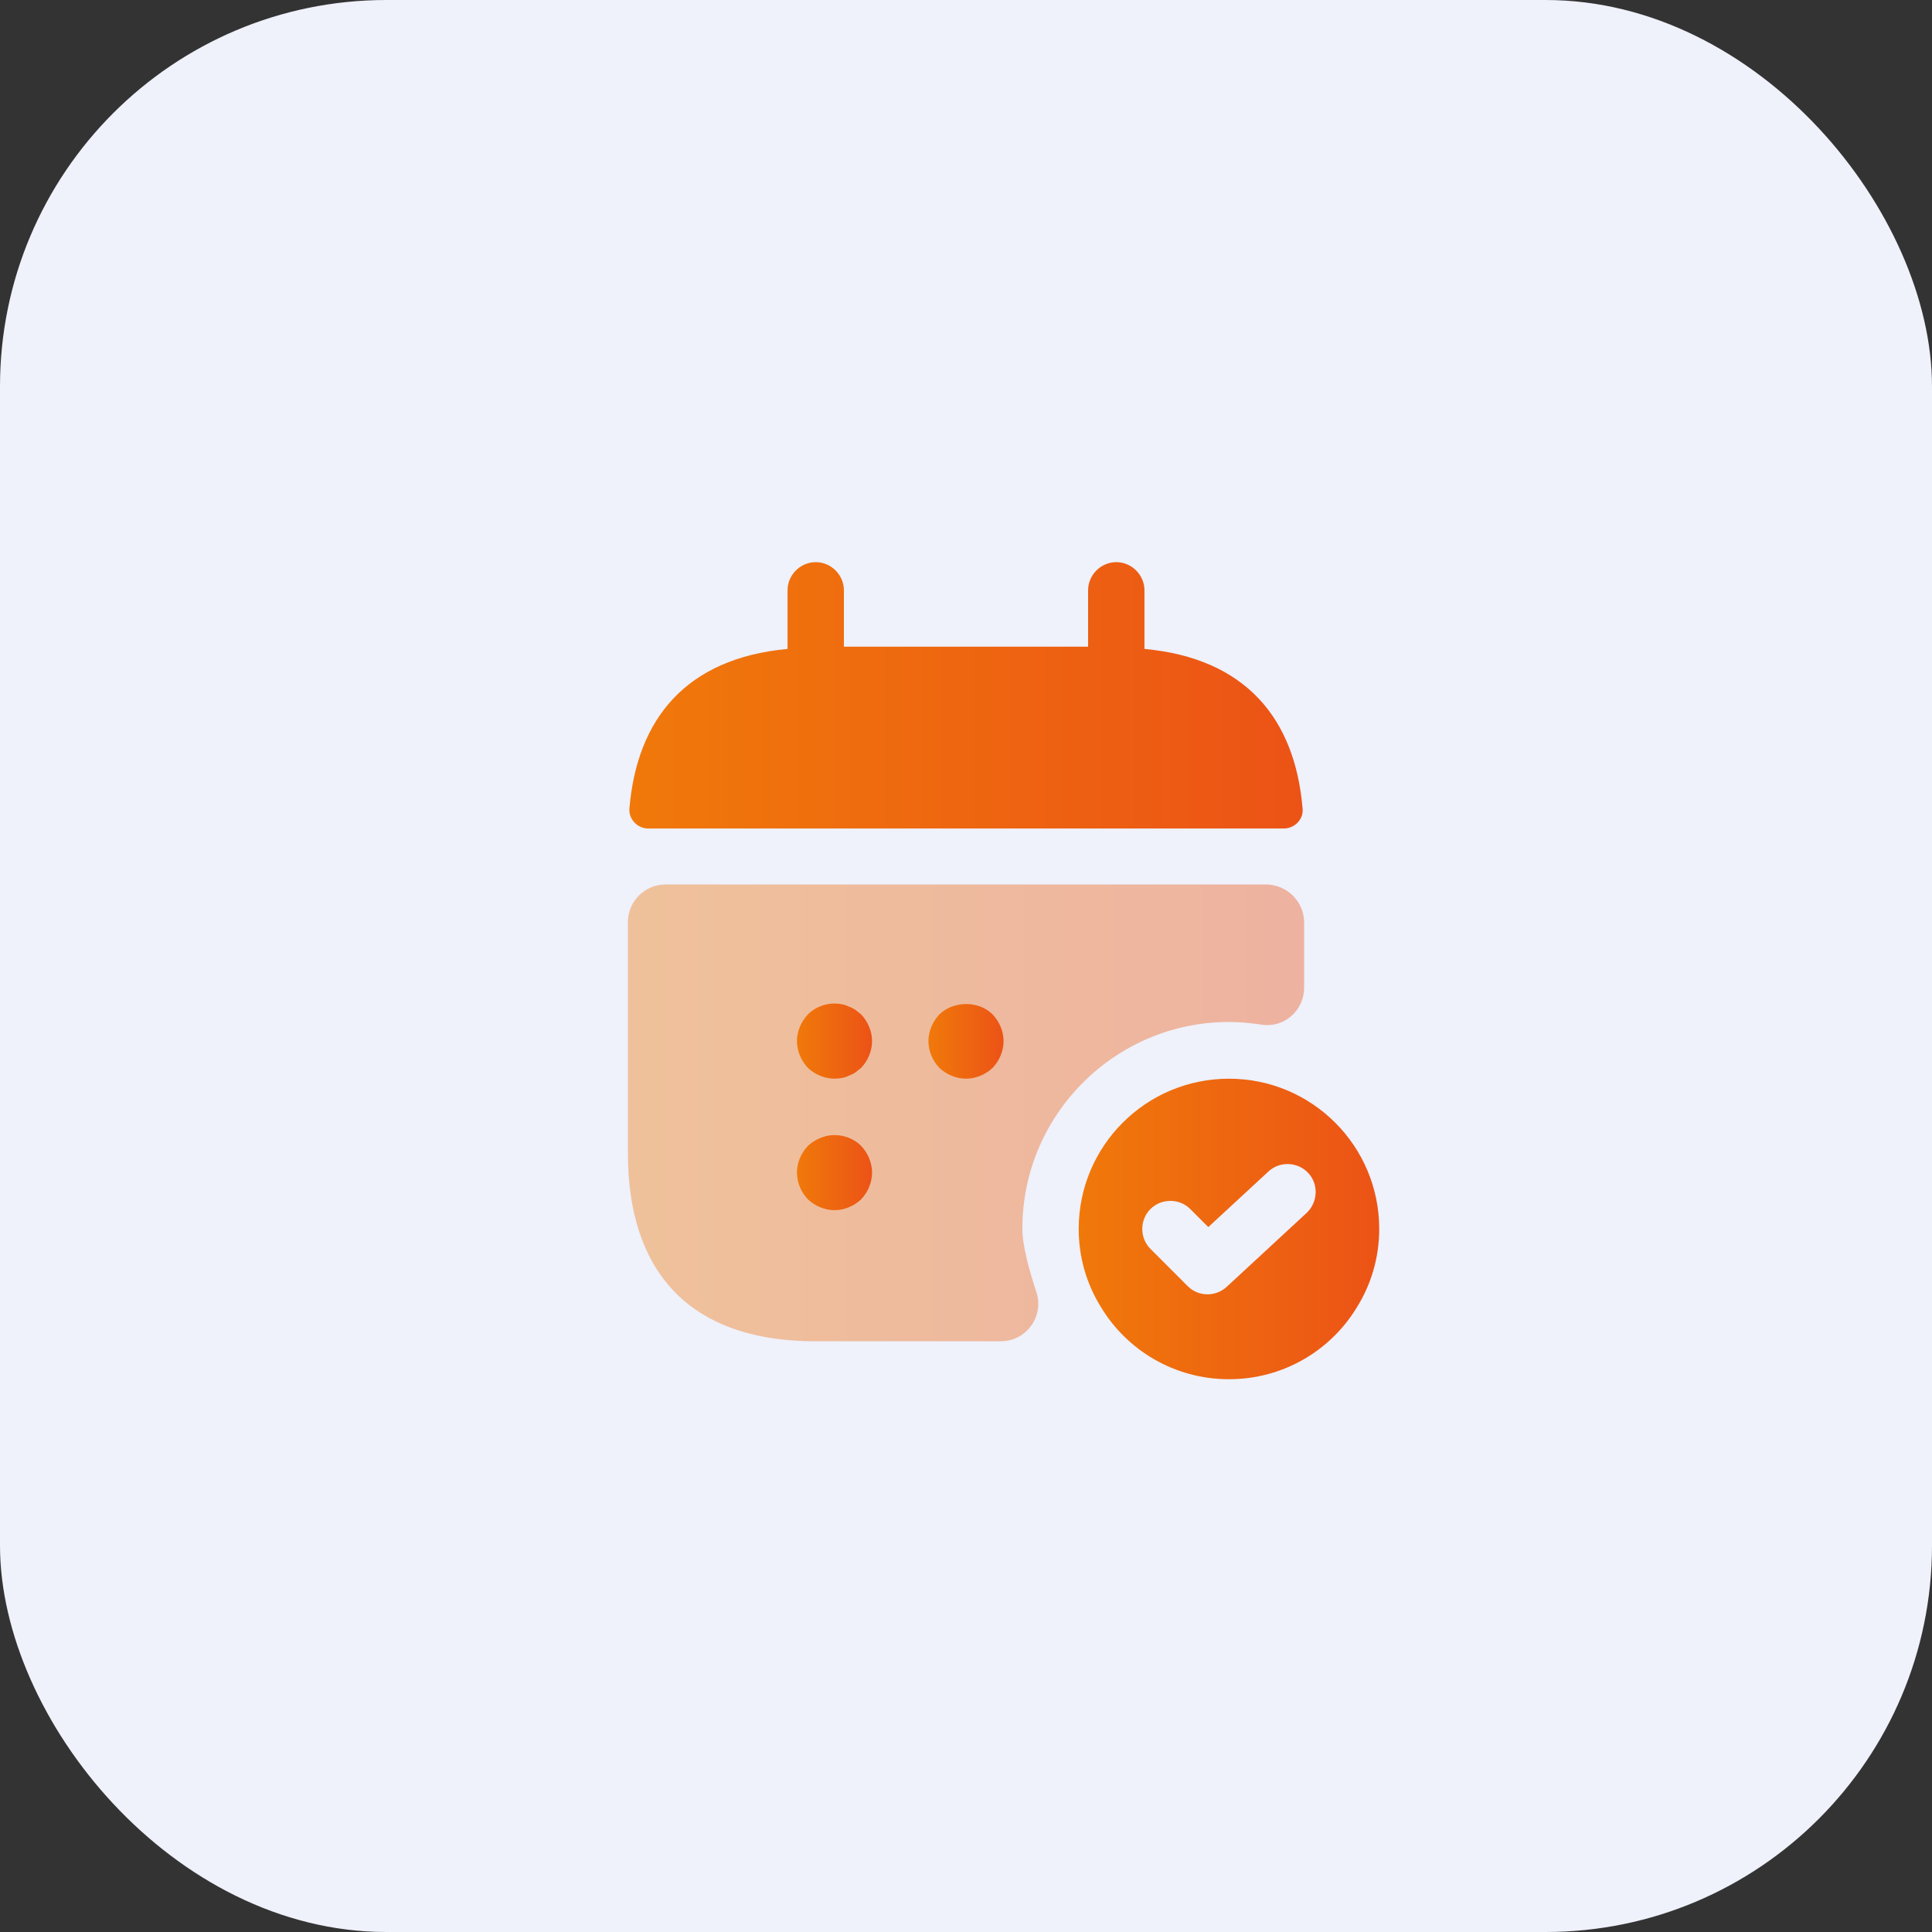 <svg width="60" height="60" viewBox="0 0 60 60" fill="none" xmlns="http://www.w3.org/2000/svg">
<rect x="0" y="0" width="60" height="60" fill="#333333" stroke="none"/>
<rect width="60" height="60" rx="12" fill="#EFF1FB"/>
<path d="M35.542 20.153V18.333C35.542 17.855 35.145 17.458 34.667 17.458C34.188 17.458 33.792 17.855 33.792 18.333V20.083H26.208V18.333C26.208 17.855 25.812 17.458 25.333 17.458C24.855 17.458 24.458 17.855 24.458 18.333V20.153C21.308 20.445 19.78 22.323 19.547 25.112C19.523 25.45 19.803 25.73 20.13 25.73H39.87C40.208 25.73 40.488 25.438 40.453 25.112C40.22 22.323 38.692 20.445 35.542 20.153Z" fill="url(#paint0_linear_11_5005)"/>
<path opacity="0.4" d="M40.5 28.647V30.677C40.5 31.388 39.87 31.937 39.17 31.82C38.843 31.773 38.505 31.738 38.167 31.738C34.632 31.738 31.75 34.62 31.75 38.155C31.75 38.692 31.96 39.438 32.182 40.115C32.438 40.873 31.878 41.655 31.073 41.655H25.333C21.25 41.655 19.5 39.322 19.5 35.822V28.635C19.5 27.993 20.025 27.468 20.667 27.468H39.333C39.975 27.48 40.5 28.005 40.5 28.647Z" fill="url(#paint1_linear_11_5005)"/>
<path d="M38.167 33.5C35.588 33.5 33.5 35.588 33.5 38.167C33.5 39.042 33.745 39.87 34.177 40.57C34.982 41.923 36.463 42.833 38.167 42.833C39.87 42.833 41.352 41.923 42.157 40.57C42.588 39.87 42.833 39.042 42.833 38.167C42.833 35.588 40.745 33.5 38.167 33.5ZM40.582 37.665L38.097 39.963C37.933 40.115 37.712 40.197 37.502 40.197C37.28 40.197 37.058 40.115 36.883 39.94L35.728 38.785C35.39 38.447 35.39 37.887 35.728 37.548C36.067 37.21 36.627 37.21 36.965 37.548L37.525 38.108L39.392 36.382C39.742 36.055 40.302 36.078 40.628 36.428C40.955 36.778 40.932 37.327 40.582 37.665Z" fill="url(#paint2_linear_11_5005)"/>
<path d="M25.917 33.5C25.613 33.5 25.31 33.372 25.088 33.162C24.878 32.94 24.75 32.637 24.75 32.333C24.75 32.03 24.878 31.727 25.088 31.505C25.357 31.237 25.765 31.108 26.15 31.19C26.22 31.202 26.29 31.225 26.36 31.26C26.43 31.283 26.5 31.318 26.57 31.365C26.628 31.412 26.687 31.458 26.745 31.505C26.955 31.727 27.083 32.03 27.083 32.333C27.083 32.637 26.955 32.94 26.745 33.162C26.687 33.208 26.628 33.255 26.57 33.302C26.5 33.348 26.43 33.383 26.36 33.407C26.29 33.442 26.22 33.465 26.15 33.477C26.068 33.488 25.987 33.5 25.917 33.5Z" fill="url(#paint3_linear_11_5005)"/>
<path d="M30 33.5C29.697 33.5 29.393 33.372 29.172 33.162C28.962 32.94 28.833 32.637 28.833 32.333C28.833 32.03 28.962 31.727 29.172 31.505C29.615 31.073 30.397 31.073 30.828 31.505C31.038 31.727 31.167 32.03 31.167 32.333C31.167 32.637 31.038 32.94 30.828 33.162C30.607 33.372 30.303 33.5 30 33.5Z" fill="url(#paint4_linear_11_5005)"/>
<path d="M25.917 37.583C25.613 37.583 25.31 37.455 25.088 37.245C24.878 37.023 24.75 36.72 24.75 36.417C24.75 36.113 24.878 35.81 25.088 35.588C25.205 35.483 25.322 35.402 25.473 35.343C25.905 35.157 26.418 35.262 26.745 35.588C26.955 35.81 27.083 36.113 27.083 36.417C27.083 36.72 26.955 37.023 26.745 37.245C26.523 37.455 26.22 37.583 25.917 37.583Z" fill="url(#paint5_linear_11_5005)"/>
<defs>
<linearGradient id="paint0_linear_11_5005" x1="19.545" y1="21.594" x2="40.456" y2="21.594" gradientUnits="userSpaceOnUse">
<stop stop-color="#F0790A"/>
<stop offset="1" stop-color="#EC5316"/>
</linearGradient>
<linearGradient id="paint1_linear_11_5005" x1="19.5" y1="34.562" x2="40.5" y2="34.562" gradientUnits="userSpaceOnUse">
<stop stop-color="#F0790A"/>
<stop offset="1" stop-color="#EC5316"/>
</linearGradient>
<linearGradient id="paint2_linear_11_5005" x1="33.5" y1="38.167" x2="42.833" y2="38.167" gradientUnits="userSpaceOnUse">
<stop stop-color="#F0790A"/>
<stop offset="1" stop-color="#EC5316"/>
</linearGradient>
<linearGradient id="paint3_linear_11_5005" x1="24.75" y1="32.333" x2="27.083" y2="32.333" gradientUnits="userSpaceOnUse">
<stop stop-color="#F0790A"/>
<stop offset="1" stop-color="#EC5316"/>
</linearGradient>
<linearGradient id="paint4_linear_11_5005" x1="28.833" y1="32.341" x2="31.167" y2="32.341" gradientUnits="userSpaceOnUse">
<stop stop-color="#F0790A"/>
<stop offset="1" stop-color="#EC5316"/>
</linearGradient>
<linearGradient id="paint5_linear_11_5005" x1="24.75" y1="36.417" x2="27.083" y2="36.417" gradientUnits="userSpaceOnUse">
<stop stop-color="#F0790A"/>
<stop offset="1" stop-color="#EC5316"/>
</linearGradient>
</defs>
</svg>
